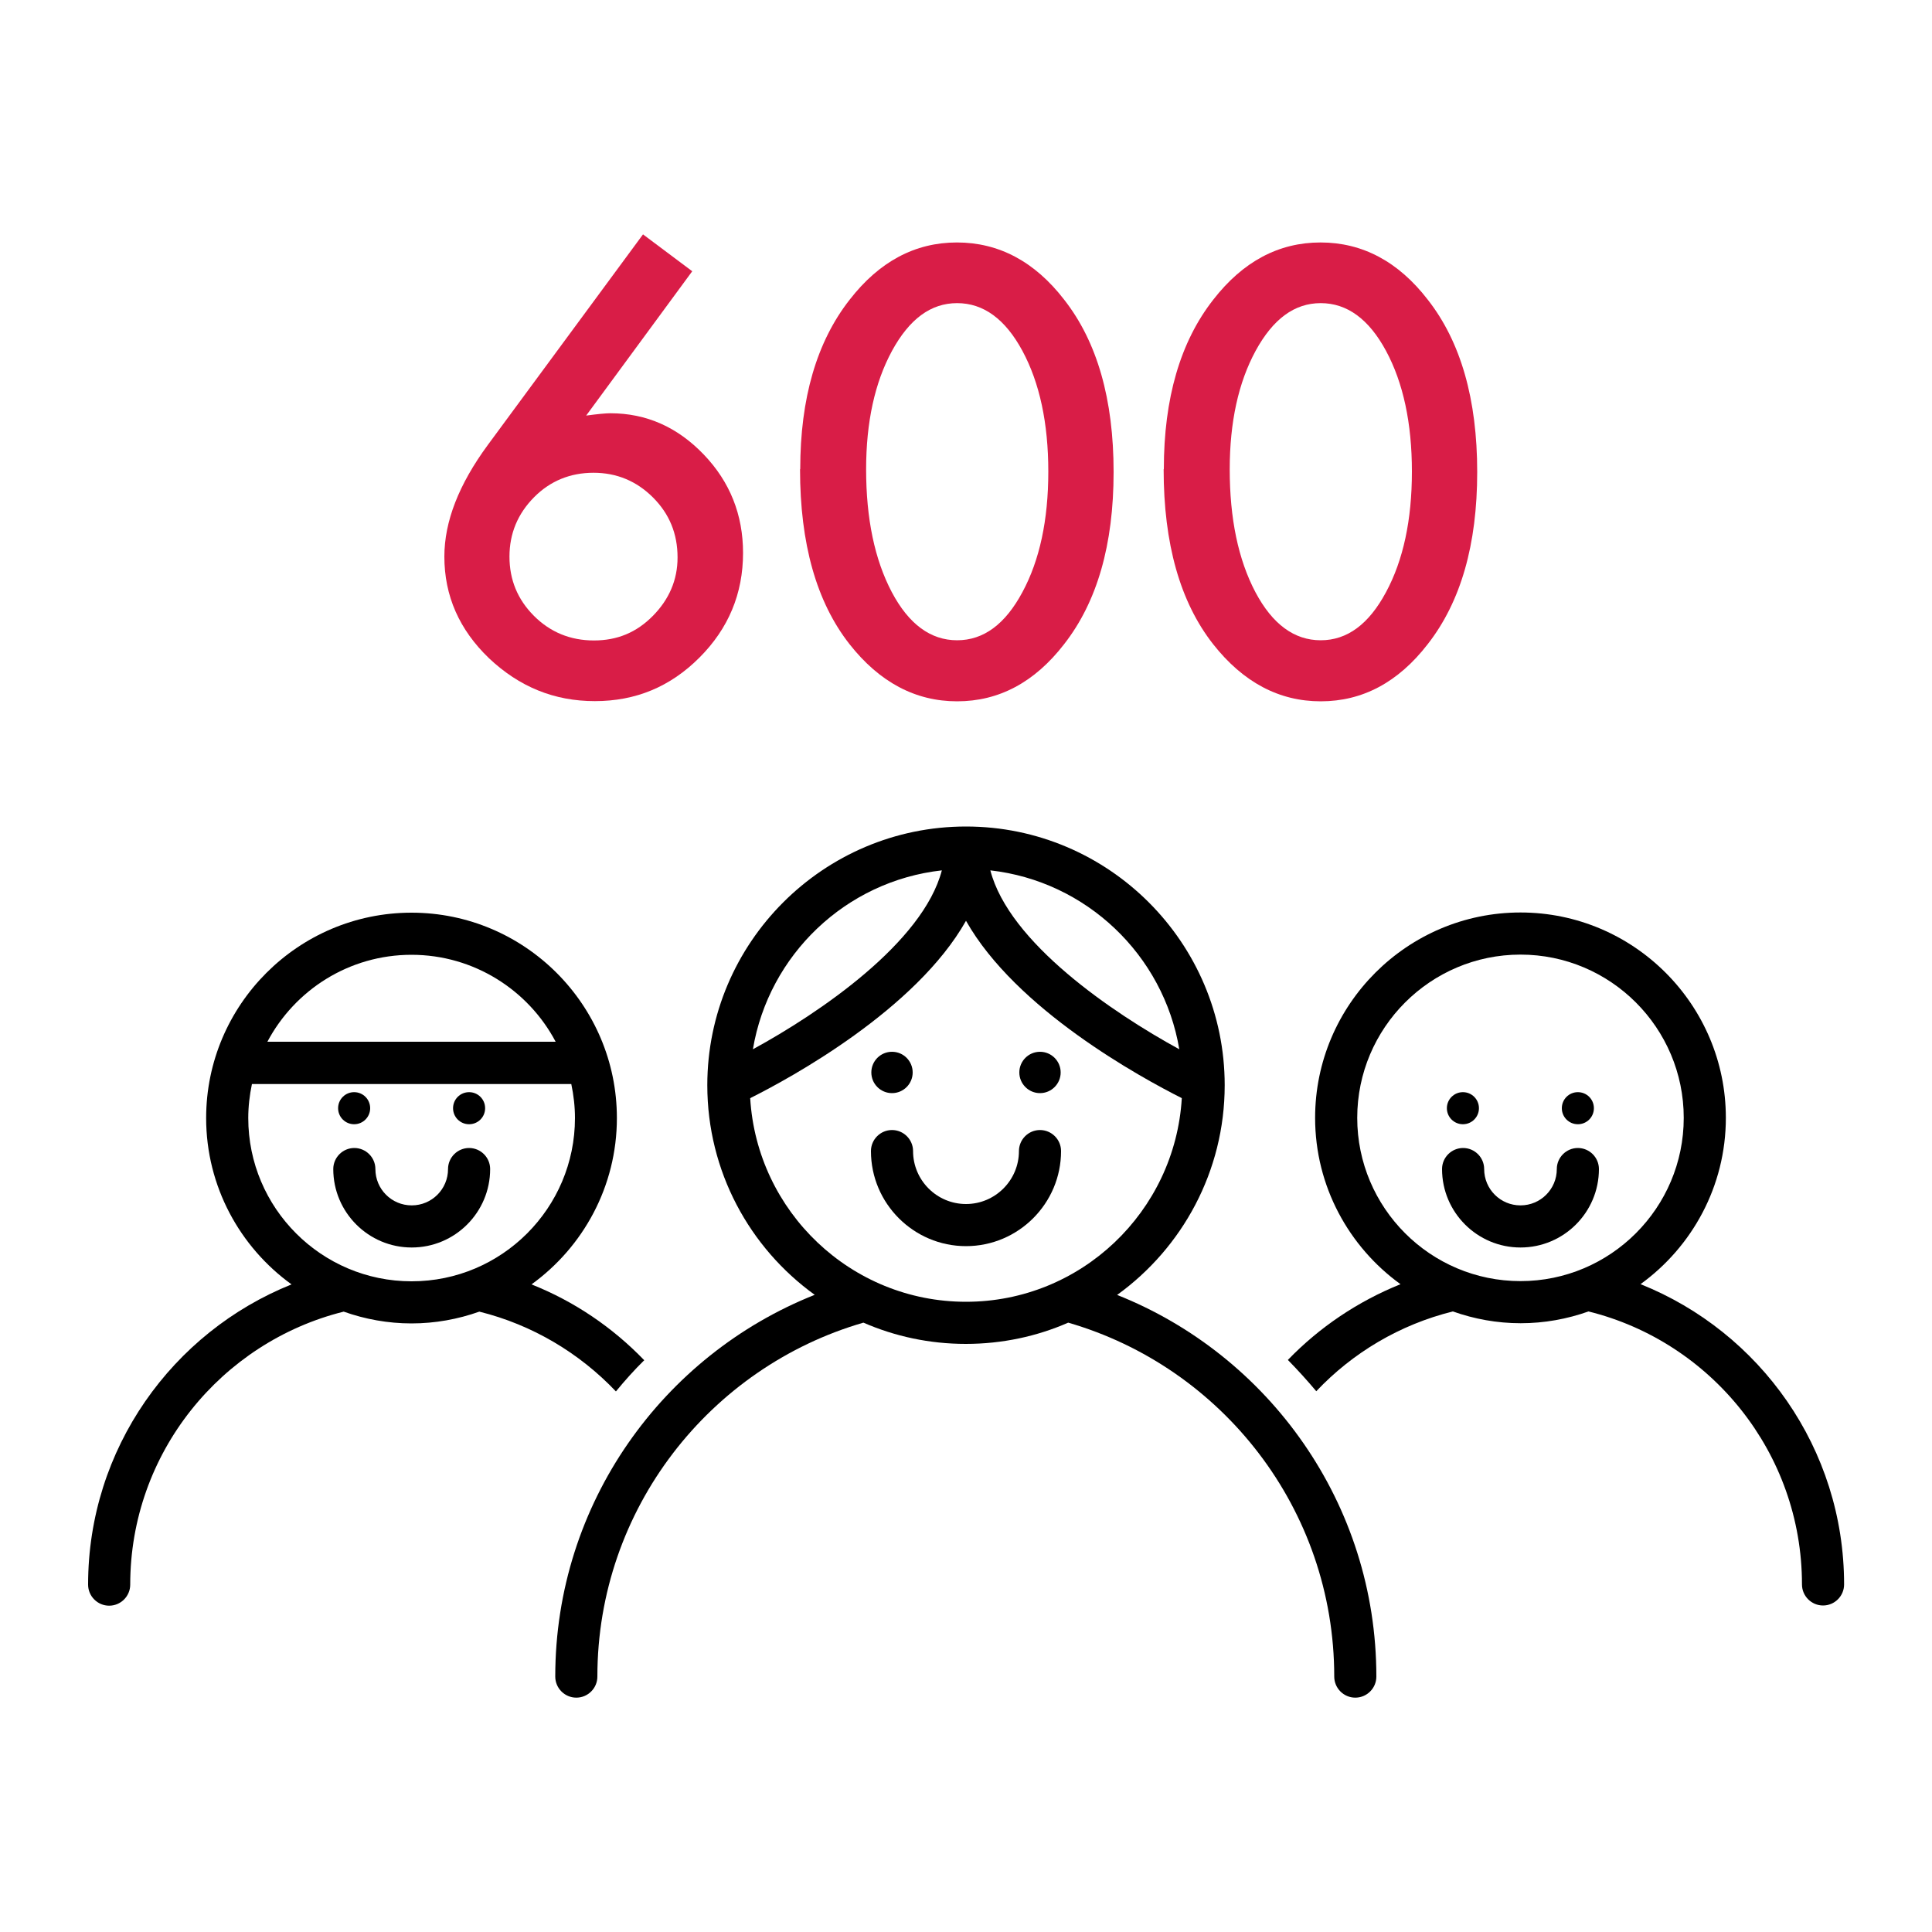<?xml version="1.0" encoding="UTF-8"?><svg xmlns="http://www.w3.org/2000/svg" viewBox="0 0 100 100"><defs><style>.d{fill:#d91d47;}</style></defs><g id="a"/><g id="b"><g><g><path class="d" d="M33.28,12.13l2.55,1.91-5.49,7.47c.3-.04,.55-.07,.76-.09,.21-.02,.37-.03,.49-.03,1.87,0,3.48,.72,4.84,2.14,1.35,1.41,2.03,3.11,2.03,5.09,0,2.1-.75,3.91-2.26,5.42s-3.3,2.25-5.41,2.25-3.91-.74-5.48-2.22c-1.54-1.48-2.31-3.23-2.31-5.26,0-1.82,.75-3.74,2.25-5.78l8.04-10.91Zm1.79,16.72c0-1.22-.42-2.25-1.27-3.1-.85-.85-1.88-1.28-3.08-1.28s-2.24,.42-3.08,1.27-1.27,1.87-1.27,3.07,.42,2.22,1.27,3.07c.84,.84,1.88,1.27,3.1,1.27s2.21-.42,3.05-1.27,1.28-1.86,1.28-3.02Z"/><path class="d" d="M41.42,24.28c0-3.66,.85-6.59,2.56-8.77,1.53-1.97,3.38-2.96,5.55-2.96s4.03,.99,5.55,2.96c1.71,2.18,2.56,5.16,2.56,8.92s-.85,6.72-2.56,8.91c-1.53,1.98-3.38,2.96-5.54,2.96s-4.02-.99-5.57-2.96c-1.71-2.18-2.56-5.2-2.56-9.05Zm3.41,.01c0,2.55,.44,4.67,1.33,6.36,.88,1.66,2.01,2.49,3.38,2.49s2.49-.83,3.38-2.49c.89-1.65,1.34-3.73,1.34-6.24s-.45-4.6-1.34-6.25c-.89-1.65-2.02-2.47-3.38-2.47s-2.47,.82-3.37,2.47c-.89,1.64-1.34,3.68-1.34,6.14Z"/><path class="d" d="M60.24,24.28c0-3.66,.85-6.59,2.56-8.77,1.53-1.97,3.38-2.96,5.55-2.96s4.03,.99,5.55,2.96c1.71,2.18,2.56,5.16,2.56,8.92s-.85,6.72-2.56,8.91c-1.53,1.98-3.38,2.96-5.54,2.96s-4.02-.99-5.57-2.96c-1.71-2.18-2.56-5.2-2.56-9.05Zm3.41,.01c0,2.55,.44,4.67,1.33,6.36,.88,1.66,2.01,2.49,3.38,2.49s2.49-.83,3.38-2.49c.89-1.65,1.34-3.73,1.34-6.24s-.45-4.6-1.34-6.25c-.89-1.65-2.02-2.47-3.38-2.47s-2.47,.82-3.37,2.47c-.89,1.64-1.34,3.68-1.34,6.14Z"/></g><g><path d="M57.83,67.02c3.36-2.43,5.56-6.39,5.56-10.85,0-7.38-6.01-13.39-13.39-13.39s-13.39,6.01-13.39,13.39c0,4.46,2.19,8.42,5.56,10.85-7.86,3.12-13.43,10.8-13.43,19.76,0,.6,.49,1.09,1.09,1.09s1.09-.49,1.09-1.09c0-8.68,5.83-16.02,13.77-18.32,1.63,.71,3.42,1.1,5.3,1.1s3.68-.39,5.3-1.1c7.95,2.3,13.77,9.64,13.77,18.32,0,.6,.49,1.09,1.09,1.09s1.09-.49,1.09-1.09c0-8.96-5.57-16.64-13.43-19.76Zm3.21-12.71c-3.46-1.89-8.81-5.52-9.78-9.26,4.97,.56,8.96,4.38,9.78,9.26Zm-12.29-9.26c-.98,3.74-6.33,7.38-9.78,9.26,.82-4.89,4.81-8.71,9.78-9.26Zm1.25,22.33c-5.95,0-10.82-4.67-11.17-10.54,2.12-1.06,8.58-4.59,11.17-9.18,2.59,4.59,9.05,8.11,11.17,9.18-.35,5.87-5.22,10.54-11.17,10.54Z"/><path d="M84.91,66.47c2.67-1.93,4.42-5.07,4.42-8.61,0-5.86-4.77-10.63-10.63-10.63s-10.63,4.77-10.63,10.63c0,3.54,1.75,6.68,4.42,8.61-2.21,.89-4.2,2.23-5.83,3.92,.51,.52,1,1.06,1.47,1.62,1.88-1.99,4.32-3.45,7.07-4.13,1.1,.39,2.28,.61,3.51,.61s2.41-.22,3.51-.61c6.34,1.57,11.05,7.31,11.05,14.13,0,.6,.49,1.09,1.09,1.09s1.09-.49,1.09-1.09c0-7.04-4.36-13.07-10.53-15.54Zm-6.21-.16c-4.66,0-8.45-3.79-8.45-8.45s3.79-8.45,8.45-8.45,8.45,3.79,8.45,8.45-3.79,8.45-8.45,8.45Z"/><path d="M33.34,70.4c-1.63-1.69-3.61-3.04-5.83-3.92,2.67-1.93,4.42-5.07,4.42-8.61,0-5.86-4.77-10.63-10.63-10.63s-10.63,4.77-10.63,10.63c0,3.54,1.75,6.68,4.42,8.61-6.16,2.47-10.53,8.5-10.53,15.54,0,.6,.49,1.09,1.09,1.09s1.09-.49,1.09-1.09c0-6.82,4.71-12.55,11.05-14.13,1.1,.39,2.28,.61,3.51,.61s2.41-.22,3.51-.61c2.74,.68,5.18,2.14,7.07,4.13,.46-.56,.95-1.11,1.47-1.62Zm-12.04-20.98c3.23,0,6.05,1.83,7.46,4.5H13.84c1.42-2.68,4.23-4.5,7.46-4.5Zm0,16.9c-4.66,0-8.45-3.79-8.45-8.45,0-.6,.07-1.19,.19-1.76H29.57c.12,.57,.19,1.16,.19,1.76,0,4.66-3.79,8.45-8.45,8.45Z"/><circle cx="46.17" cy="55.51" r="1.07"/><path d="M53.83,56.58c.59,0,1.07-.48,1.07-1.07s-.48-1.07-1.07-1.07-1.07,.48-1.07,1.07,.48,1.07,1.07,1.07Z"/><path d="M53.83,58.49c-.6,0-1.09,.49-1.09,1.09,0,1.51-1.23,2.74-2.74,2.74s-2.74-1.23-2.74-2.74c0-.6-.49-1.09-1.09-1.09s-1.09,.49-1.09,1.09c0,2.71,2.21,4.92,4.92,4.92s4.92-2.21,4.92-4.92c0-.6-.49-1.09-1.09-1.09Z"/><circle cx="75.72" cy="57.36" r=".83"/><path d="M81.67,58.19c.46,0,.83-.37,.83-.83s-.37-.83-.83-.83-.83,.37-.83,.83,.37,.83,.83,.83Z"/><path d="M81.67,59.42c-.6,0-1.09,.49-1.09,1.09,0,1.04-.84,1.88-1.88,1.88s-1.88-.84-1.88-1.88c0-.6-.49-1.09-1.09-1.09s-1.09,.49-1.09,1.09c0,2.24,1.82,4.06,4.06,4.06s4.06-1.82,4.06-4.06c0-.6-.49-1.09-1.09-1.09Z"/><circle cx="18.33" cy="57.36" r=".83"/><path d="M24.28,58.19c.46,0,.83-.37,.83-.83s-.37-.83-.83-.83-.83,.37-.83,.83,.37,.83,.83,.83Z"/><path d="M24.28,59.42c-.6,0-1.09,.49-1.09,1.09,0,1.04-.84,1.88-1.88,1.88s-1.88-.84-1.88-1.88c0-.6-.49-1.09-1.09-1.09s-1.09,.49-1.09,1.09c0,2.24,1.82,4.06,4.06,4.06s4.06-1.82,4.06-4.06c0-.6-.49-1.09-1.09-1.09Z"/></g></g></g><g id="c"/></svg>